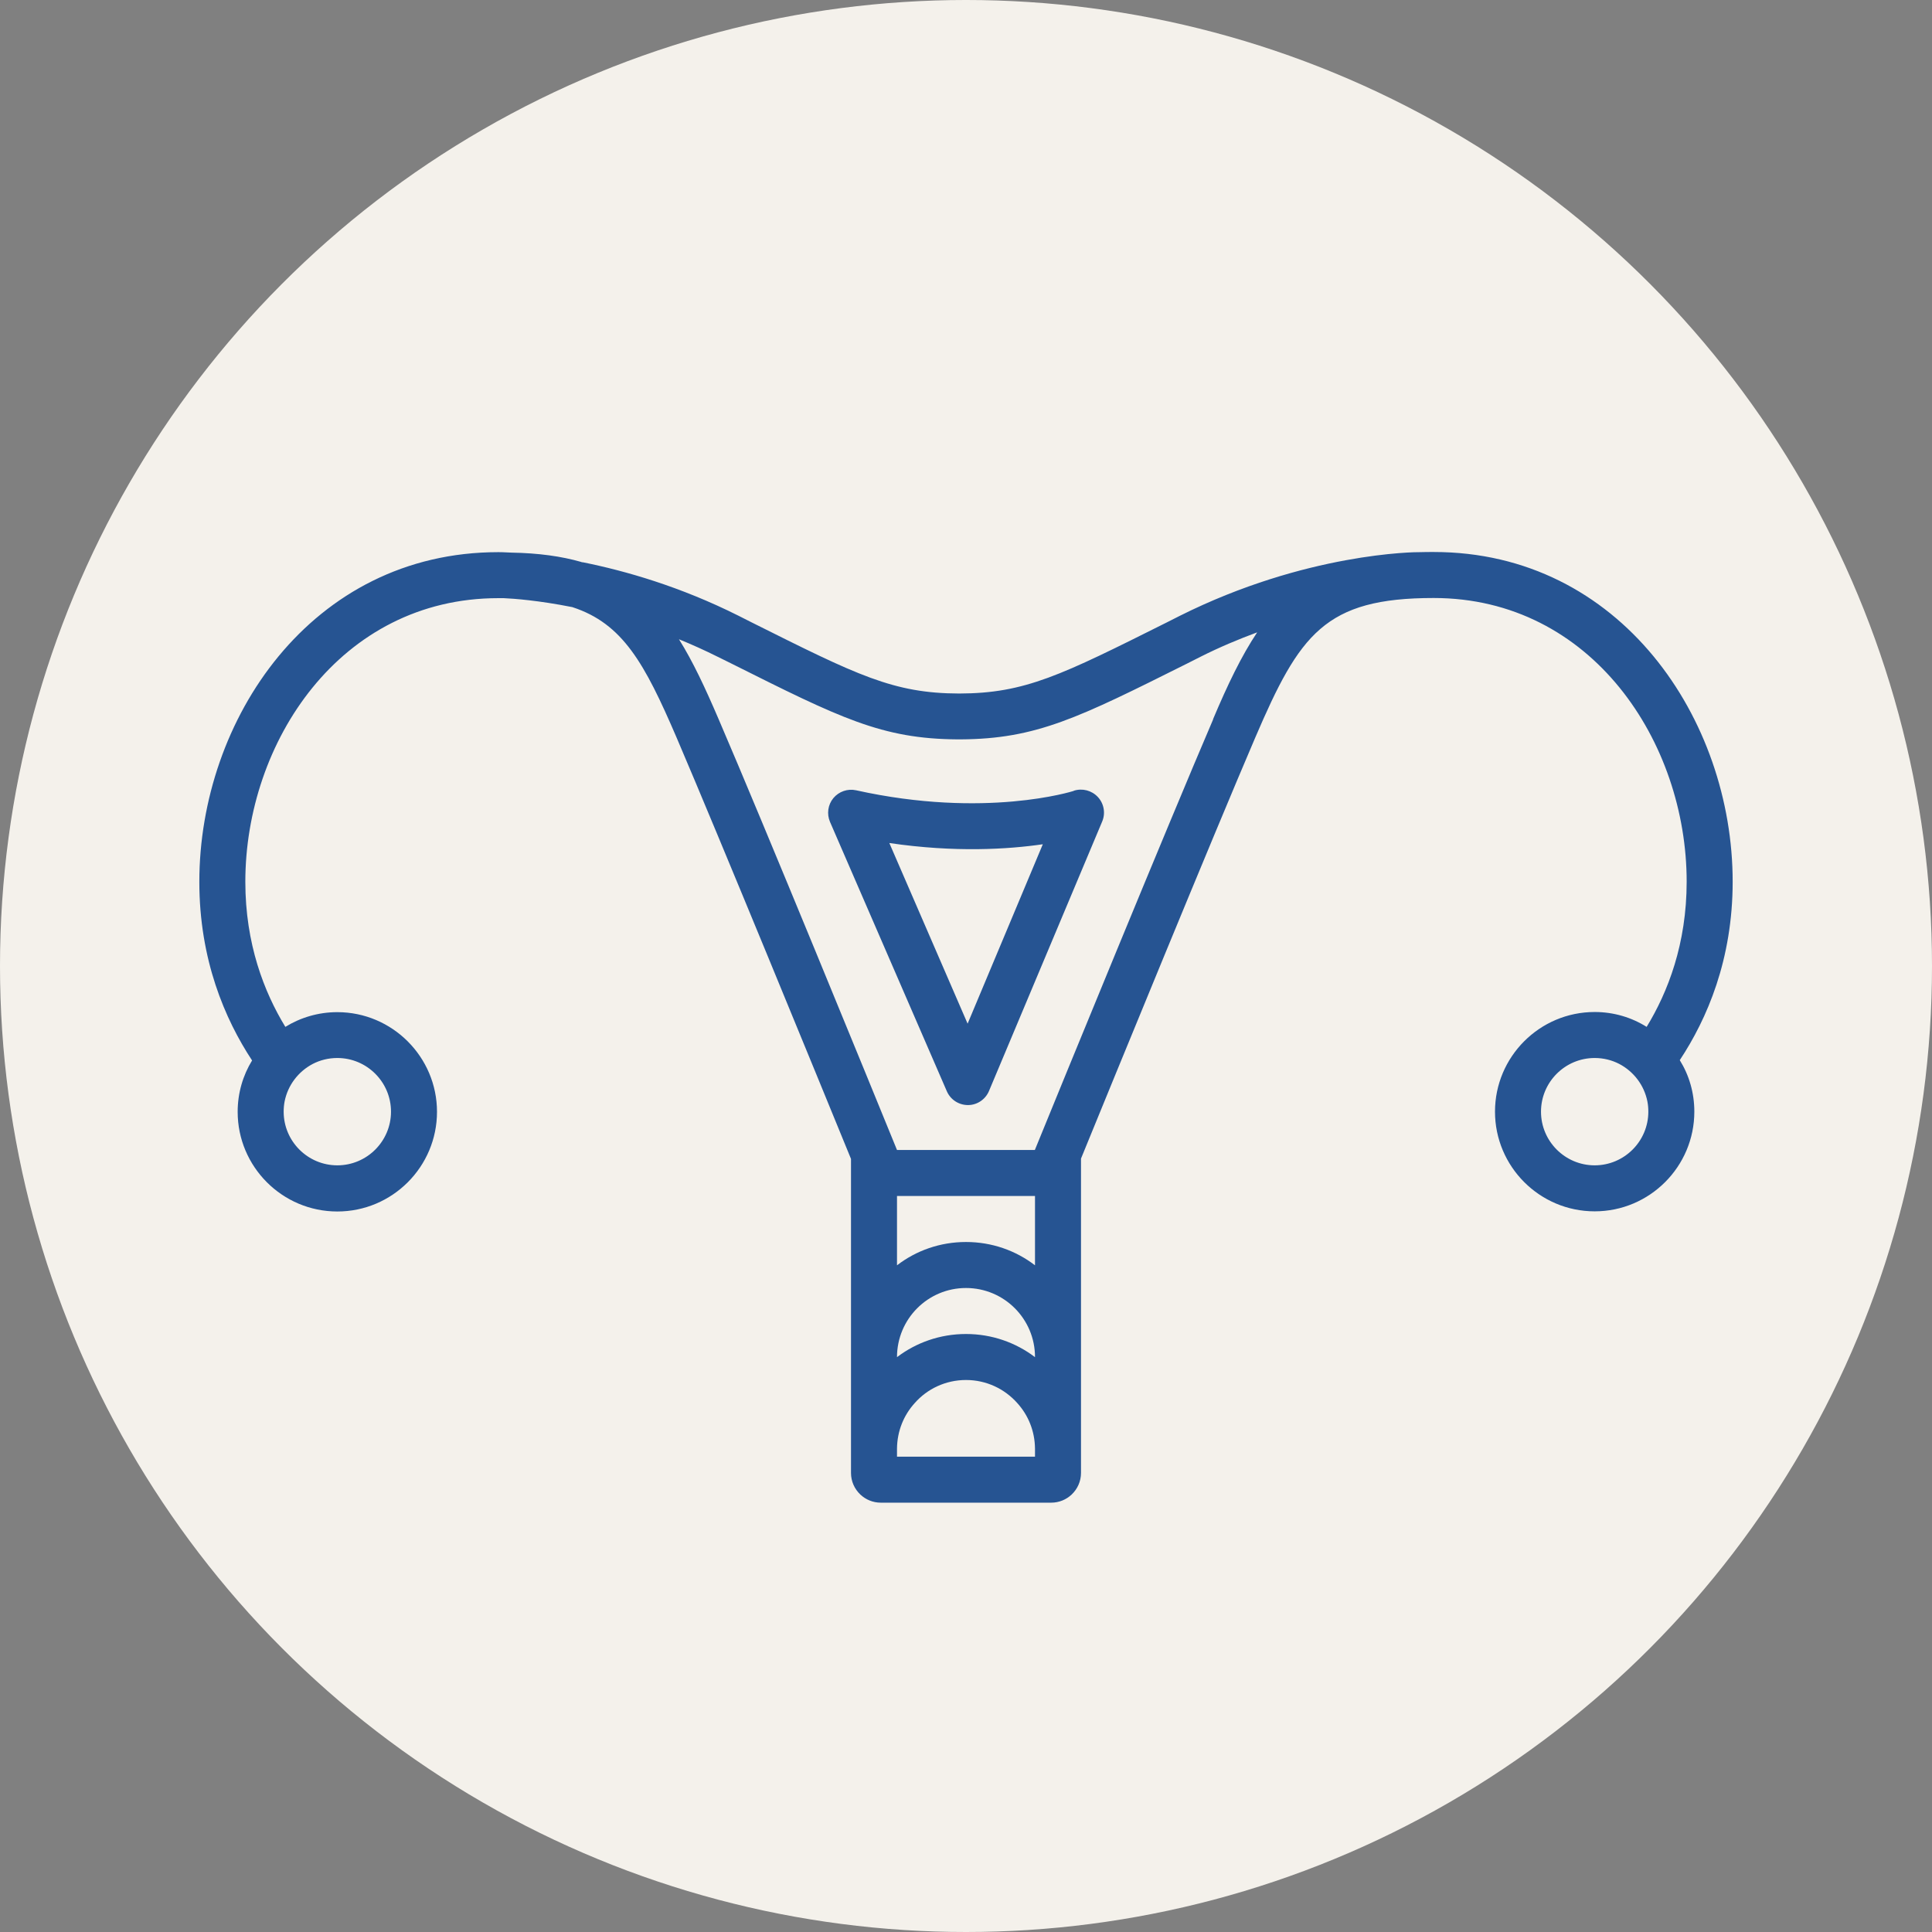 <svg xmlns="http://www.w3.org/2000/svg" id="Capa_2" data-name="Capa 2" viewBox="0 0 126 126"><rect x="0" y="0" width="126" height="126" fill="#808080" stroke="none"/><defs><style>      .cls-1 {        fill: #265492;      }      .cls-2 {        fill: #f4f1eb;      }    </style></defs><g id="Capa_1-2" data-name="Capa 1"><circle class="cls-2" cx="63" cy="63" r="63"></circle><g><path class="cls-1" d="M70.03,51.58c-.06.02-5.77,1.83-14.2-.04-.55-.12-1.12.08-1.48.51-.36.44-.44,1.03-.22,1.55l7.62,17.57c.24.55.78.9,1.38.9h0c.6,0,1.14-.37,1.37-.92l7.38-17.57c.23-.54.12-1.17-.28-1.6-.4-.43-1.01-.59-1.57-.41ZM63.1,66.75l-5.1-11.77c4.29.63,7.74.41,10.01.08l-4.9,11.69Z"></path><path class="cls-1" d="M113,57.5c0-10.57-7.3-21.5-19.5-21.5-.3,0-.6,0-.88.01h0c-.3-.01-7.45.04-15.67,4.15l-.85.43c-6.9,3.45-9.24,4.63-13.54,4.64-4.3-.01-6.64-1.19-13.54-4.64l-.85-.43c-3.81-1.91-7.38-2.93-10.16-3.49,0,0-.01,0-.02,0-.03,0-.06,0-.08-.02-1.29-.37-2.79-.58-4.56-.61-.5-.03-.79-.03-.85-.03,0,0,0,0,0,0,0,0,0,0,0,0h0c-12.21,0-19.5,10.93-19.5,21.5,0,5.08,1.67,8.96,3.44,11.65-.6.98-.94,2.13-.94,3.35,0,3.58,2.91,6.5,6.5,6.5s6.5-2.92,6.5-6.5-2.92-6.5-6.5-6.5c-1.24,0-2.4.35-3.39.96-1.38-2.26-2.61-5.41-2.61-9.46,0-9.09,6.17-18.5,16.5-18.5,0,0,.07,0,.16,0,.05,0,.09,0,.16,0,.01,0,.02,0,.03,0,.67.03,2.28.15,4.45.58.01,0,.03,0,.04.01,3.27,1.07,4.7,3.65,6.78,8.49,2.8,6.54,9.35,22.53,11.38,27.49v20.48c0,.55.23,1.05.61,1.41.35.33.82.53,1.33.53h11.12c.51,0,.98-.2,1.33-.53.38-.36.61-.86.61-1.41v-20.5c2.04-4.99,8.57-20.94,11.37-27.47,2.89-6.73,4.53-9.09,11.63-9.09,10.32,0,16.5,9.41,16.5,18.5,0,4.06-1.23,7.21-2.61,9.47-.99-.62-2.15-.97-3.39-.97-3.59,0-6.5,2.92-6.5,6.5s2.91,6.5,6.5,6.5,6.5-2.92,6.5-6.5c0-1.23-.34-2.38-.95-3.36,1.78-2.69,3.45-6.56,3.45-11.64ZM20.39,69.39c.48-.25,1.03-.39,1.61-.39,1.93,0,3.5,1.57,3.5,3.5s-1.57,3.5-3.5,3.5-3.5-1.57-3.5-3.5c0-.23.02-.45.06-.66.21-1.07.9-1.96,1.83-2.45ZM67.5,95h-9v-.52c.01-1.15.44-2.19,1.16-2.98.81-.92,2.01-1.5,3.34-1.5s2.52.58,3.34,1.5c.72.79,1.15,1.83,1.16,2.98v.52ZM67.5,88.51c-1.25-.95-2.81-1.51-4.5-1.51s-3.25.56-4.5,1.51h0c0-2.49,2.01-4.51,4.5-4.51s4.5,2.02,4.5,4.5h0ZM67.5,82.52c-1.25-.96-2.81-1.52-4.5-1.52s-3.25.56-4.5,1.52v-4.52h9v4.52ZM79.12,46.91c-2.93,6.83-9.93,23.92-11.63,28.09h-8.99c-1.7-4.17-8.69-21.26-11.63-28.09-.87-2.03-1.68-3.77-2.59-5.22.83.34,1.68.72,2.54,1.15l.85.42c7.13,3.57,9.84,4.93,14.78,4.96.01,0,.03,0,.04,0h.12s.03,0,.04,0c4.94-.03,7.66-1.39,14.78-4.95l.85-.43c1.27-.64,2.52-1.16,3.71-1.6-1.03,1.54-1.93,3.42-2.88,5.67ZM107.5,72.5c0,1.93-1.57,3.5-3.5,3.5s-3.5-1.57-3.5-3.5,1.57-3.5,3.5-3.5c.58,0,1.13.14,1.61.39.93.49,1.62,1.38,1.83,2.45.04.21.06.43.06.66Z"></path></g></g></svg>